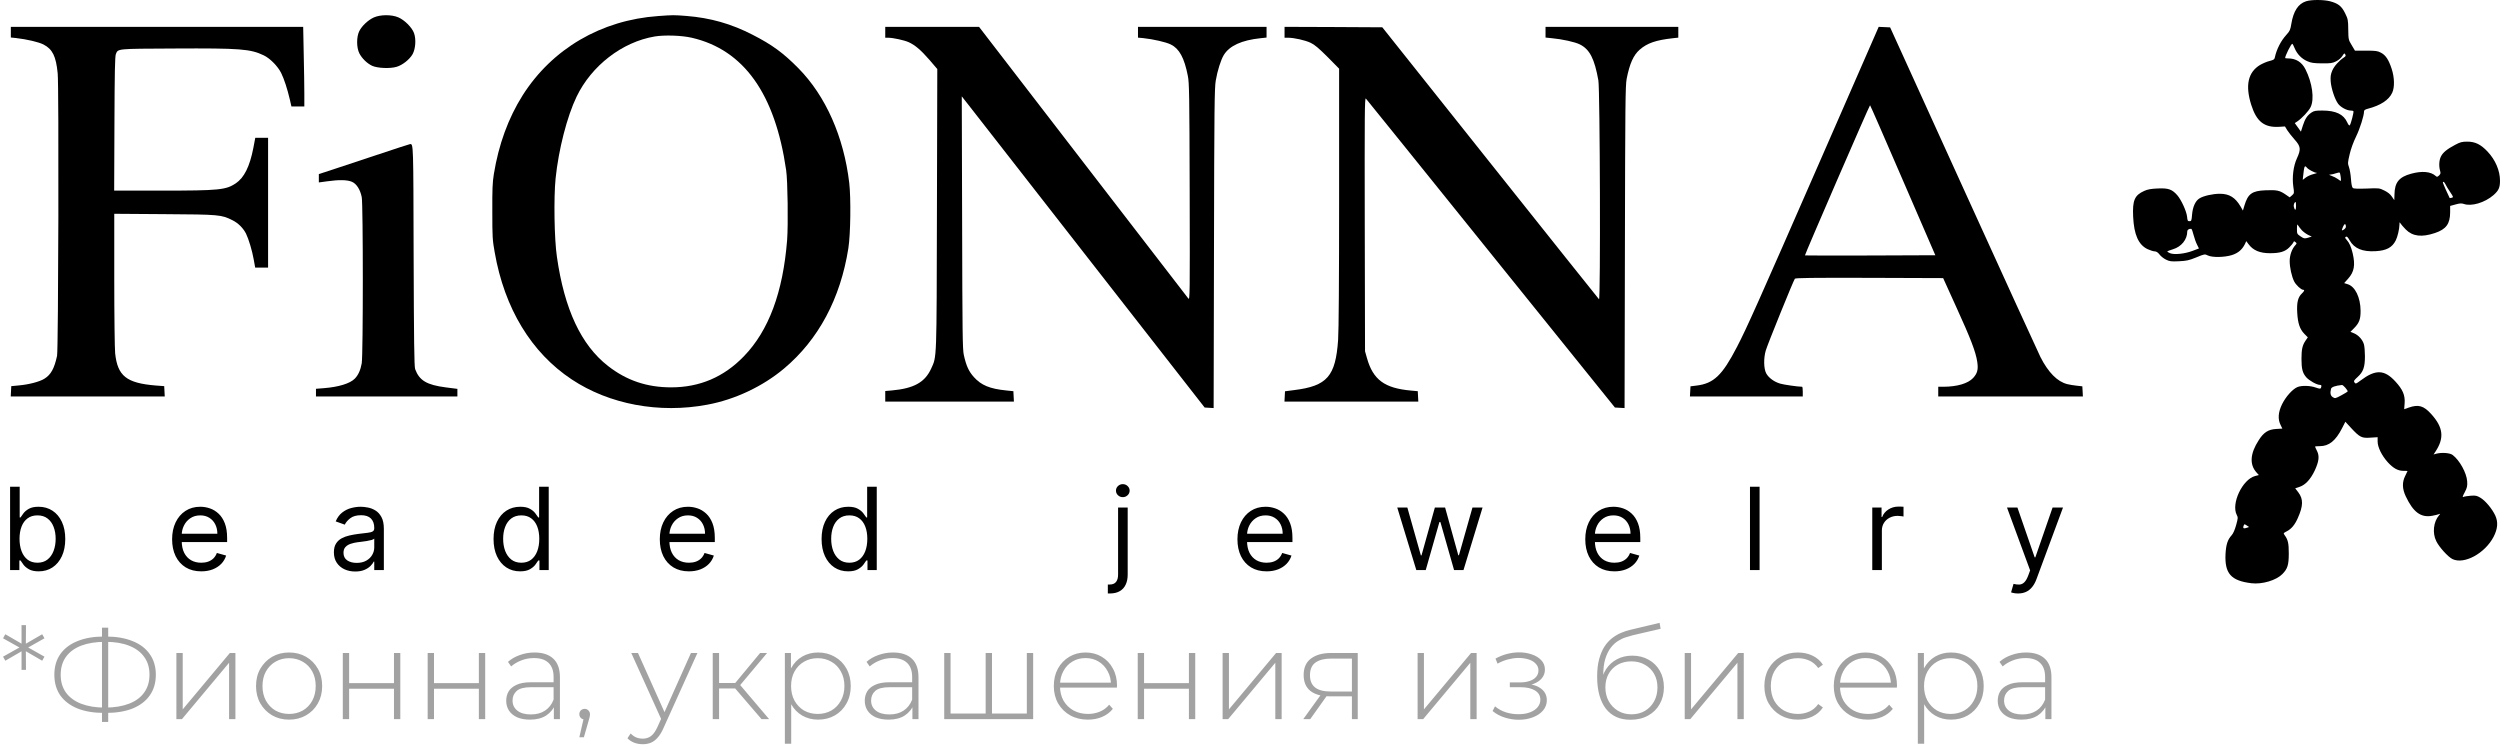 <?xml version="1.0" encoding="UTF-8"?> <svg xmlns="http://www.w3.org/2000/svg" width="1401" height="423" viewBox="0 0 1401 423" fill="none"><g clip-path="url(#clip0_2131_4)"><path d="M209.481 9.785C206.301 11.238 202.86 14.425 201.348 17.424C199.733 20.61 199.733 26.703 201.4 29.936C202.86 32.748 205.676 35.513 208.543 36.871C211.462 38.23 218.656 38.559 222.306 37.434C225.59 36.45 229.5 33.357 231.22 30.358C232.888 27.312 233.253 21.923 232.002 18.502C230.855 15.362 226.632 11.144 223.14 9.692C219.334 8.098 213.182 8.145 209.481 9.785Z" fill="black"></path><path d="M368.845 8.992C336.94 11.242 309.48 27.3 292.885 53.431C284.884 66.113 279.451 80.892 276.734 97.666C275.993 102.268 275.845 106.001 275.895 118.633C275.895 132.9 275.993 134.485 277.228 141.389C282.711 172.839 297.774 197.641 320.395 212.624C341.484 226.636 369.487 231.853 396.355 226.789C411.863 223.926 427.421 216.562 439.373 206.539C458.684 190.328 470.982 167.316 475.427 139.088C476.662 131.161 476.909 111.166 475.921 102.524C472.859 76.597 462.734 53.789 447.424 38.243C438.929 29.652 432.755 25.101 421.741 19.476C409.838 13.339 398.133 10.015 384.749 8.941C377.488 8.379 377.34 8.379 368.845 8.992ZM387.712 21.163C416.851 27.913 434.385 52.562 440.559 95.365C441.447 101.348 441.744 125.894 441.102 134.537C438.78 163.787 430.829 185.266 416.851 199.687C405.64 211.295 392.107 217.073 376.106 217.073C362.573 217.073 351.164 213.238 340.743 205.107C325.679 193.396 316.295 173.35 312.097 143.946C310.615 133.974 310.27 110.911 311.356 99.967C313.035 83.807 317.728 65.398 323.111 54.198C331.507 36.76 348.694 23.515 366.87 20.447C372.352 19.527 381.983 19.834 387.712 21.163Z" fill="black"></path><path d="M1020 90.132C985.355 169.361 978.934 183.806 973.331 194.554C965.13 210.38 960.34 214.965 950.558 216.099L947.348 216.493L947.192 219.304L947.042 222.163H978.683H1010.27V219.452C1010.27 217.973 1010.12 216.74 1009.91 216.74C1007.32 216.691 999.776 215.606 997.74 215.014C994.274 214.028 991.164 211.761 989.789 209.246C988.365 206.584 988.259 200.667 989.584 196.279C990.607 192.829 1005.07 157.134 1005.84 156.197C1006.25 155.753 1014.96 155.605 1047.62 155.704L1088.94 155.852L1096.43 172.368C1104.43 189.919 1107.18 197.118 1108.04 202.689C1108.71 207.027 1108.14 209.196 1105.75 211.81C1102.85 214.916 1096.89 216.691 1089.14 216.74H1086.19V219.452V222.163H1126.69H1167.25L1167.1 219.304L1166.94 216.493L1163.83 216.148C1162.1 216 1159.71 215.556 1158.49 215.261C1152.93 213.88 1147.84 208.703 1143.46 200.076C1142.18 197.512 1122.72 154.915 1100.2 105.416L1059.23 15.341L1056.03 15.193L1052.82 15.045L1020 90.132ZM1066.37 101.028L1084.56 143.033L1048.08 143.181C1028.05 143.231 1011.54 143.231 1011.49 143.132C1011.24 142.935 1047.62 58.973 1047.98 58.973C1048.13 58.973 1056.38 77.905 1066.37 101.028Z" fill="black"></path><path d="M6.069 18.004V21.013L8.942 21.314C14.838 21.966 21.724 23.57 24.35 24.924C29.453 27.582 31.385 31.494 32.326 41.073C33.069 48.344 32.722 195.734 31.979 199.395C30.443 206.516 28.561 209.927 24.895 212.234C22.17 213.939 16.175 215.493 10.528 215.995L6.317 216.396L6.168 219.255L6.019 222.163H49.17H92.321L92.172 219.255L92.024 216.396L87.317 216.045C70.87 214.691 65.866 210.729 64.528 197.941C64.28 195.383 64.033 176.778 64.033 156.567V119.808L92.172 120.008C123.037 120.209 124.028 120.309 130.27 123.418C133.441 124.973 136.215 127.731 137.85 130.891C139.337 133.9 141.318 140.469 142.16 145.284L143.002 149.948H146.619H150.236V113.589V77.231H146.669H143.052L141.962 82.998C139.931 93.329 136.86 99.547 132.103 102.757C126.604 106.418 122.889 106.819 90.884 106.819H63.983L64.132 69.307C64.231 40.471 64.429 31.494 64.924 30.341C66.213 27.231 64.924 27.332 97.721 27.181C134.68 26.98 140.278 27.432 147.759 30.992C151.276 32.648 155.685 37.111 157.568 40.922C159.203 44.182 161.036 49.849 162.423 55.767L163.315 59.678H166.931H170.548V52.507C170.548 48.545 170.399 38.515 170.201 30.19L169.904 15.045H87.962H6.069V18.004Z" fill="black"></path><path d="M496.094 18.096V21.147H497.771C500.436 21.147 506.753 22.52 509.221 23.639C512.872 25.317 516.033 28.013 520.818 33.505L525.257 38.692L525.062 117.007C524.866 203.256 525.011 199.493 521.856 206.51C518.3 214.291 512.13 217.698 499.696 218.817L496.094 219.122V222.071V225.072H532.119H568.195L568.045 222.123L567.899 219.224L563.951 218.817C554.722 217.901 549.836 215.867 545.788 211.341C542.879 208.087 541.494 205.086 540.115 198.882C539.423 195.729 539.322 186.982 539.177 124.686L538.981 53.999L543.962 60.356C546.676 63.814 577.274 103.023 611.966 147.52L675.088 228.378L677.602 228.53L680.12 228.683L680.32 139.281C680.466 59.695 680.616 49.371 681.303 45.201C682.241 39.607 684.168 33.556 685.798 30.86C689.003 25.622 695.815 22.52 706.474 21.402L709.78 21.046V18.045V15.045H673.754H637.728V18.045V21.096L640.593 21.351C646.316 21.961 653.374 23.588 656.087 24.911C660.873 27.25 663.687 32.386 665.663 42.506C666.451 46.422 666.551 52.575 666.696 107.599C666.847 165.42 666.797 168.319 665.959 167.302C665.513 166.742 638.912 132.263 606.884 90.665L548.652 15.045H522.398H496.094V18.096Z" fill="black"></path><path d="M719.862 18.096V21.147H721.849C725.214 21.147 731.379 22.52 734.489 23.995C736.731 25.063 738.974 26.945 743.97 31.928L750.44 38.489V110.65C750.44 156.572 750.235 185.609 749.879 190.491C748.454 210.935 743.714 216.325 725.214 218.614L720.118 219.275L719.963 222.173L719.812 225.072H757.317H794.828L794.672 222.123L794.522 219.224L790.645 218.868C775.917 217.545 769.497 212.816 766.086 200.814L764.962 196.848L764.812 125.653C764.706 63.814 764.761 54.558 765.424 55.219C765.83 55.627 797.371 94.784 835.544 142.18L905.002 228.378L907.7 228.53L910.404 228.683L910.605 138.519C910.76 58.678 910.861 47.897 911.578 44.184C913.258 35.692 915.345 30.911 918.912 27.809C923.145 24.148 927.935 22.47 937.617 21.402L940.521 21.096V18.045V15.045H903.321H866.117V18.045V21.046L869.583 21.402C875.342 21.91 882.73 23.538 885.384 24.911C890.886 27.657 893.585 32.996 895.727 45.049C896.645 50.185 897.001 168.624 896.083 167.709C895.727 167.353 868.259 132.924 835.032 91.173L774.643 15.299L747.23 15.147L719.862 15.045V18.096Z" fill="black"></path><path d="M212.68 86.32C203.576 89.376 192.17 93.121 187.404 94.699L178.675 97.558V99.924V102.24L183.388 101.599C189.974 100.663 194.579 100.762 197.15 101.846C199.774 102.93 201.862 106.183 202.719 110.472C203.523 114.612 203.523 198.701 202.719 203.581C202.077 207.327 200.738 210.284 198.81 212.206C196.186 214.917 189.707 216.889 181.513 217.53L177.069 217.875V219.994V222.163H216.696H256.323V220.044V217.924L249.79 217.086C239.134 215.706 235.01 213.241 232.654 206.883C232.119 205.602 231.958 190.174 231.797 143.299C231.637 80.355 231.69 80.651 229.816 80.749C229.548 80.749 221.837 83.263 212.68 86.32Z" fill="black"></path><path d="M1292.34 0.711C1287.92 2.095 1285.23 6.246 1284.06 13.369C1283.55 16.649 1283.2 17.418 1281.37 19.416C1278.17 22.901 1275.78 27.667 1274.81 32.228C1274.61 33.304 1274.1 33.612 1271.87 34.175C1270.45 34.483 1268 35.559 1266.48 36.43C1259.78 40.53 1258.15 47.858 1261.6 58.773C1264.55 68.101 1268.87 71.534 1277.1 71.073L1280.5 70.868L1281.77 72.969C1282.48 74.097 1284.36 76.454 1285.89 78.196C1289.34 82.04 1289.54 83.628 1287.21 88.702C1285.23 92.956 1284.42 99.207 1285.17 104.588C1285.73 108.278 1285.68 108.329 1284.47 109.457L1283.14 110.584L1280.6 108.842C1277.4 106.689 1275.83 106.382 1269.53 106.638C1262.01 106.946 1259.73 108.637 1257.79 115.145L1256.93 118.015L1255.61 115.709C1252.66 110.686 1249.31 108.586 1244.03 108.586C1240.06 108.586 1234.78 109.764 1232.54 111.199C1230.31 112.583 1228.79 115.914 1228.43 120.321C1228.18 123.652 1228.02 123.96 1227.01 123.96C1225.99 123.96 1225.84 123.652 1225.64 121.449C1225.33 118.425 1222.44 112.07 1220.15 109.406C1217.2 106.075 1215.17 105.357 1209.28 105.613C1205.47 105.767 1203.49 106.126 1201.61 106.997C1196.22 109.406 1195 112.275 1195.41 121.346C1195.87 131.493 1198.41 137.232 1203.54 139.641C1205.01 140.307 1206.79 140.871 1207.5 140.871C1208.42 140.871 1209.28 141.435 1210.19 142.613C1210.9 143.587 1212.53 144.868 1213.8 145.483C1215.84 146.508 1216.75 146.611 1221.07 146.406C1225.28 146.2 1226.65 145.944 1230.77 144.253C1235.49 142.306 1235.54 142.306 1237.32 143.177C1239.86 144.356 1246.41 144.253 1250.68 142.972C1254.19 141.844 1256.42 140 1258 136.874L1258.81 135.131L1260.03 136.771C1262.62 140.307 1266.38 141.896 1272.07 141.896C1277.71 141.896 1280.55 141.024 1282.94 138.616C1284.11 137.488 1285.12 136.156 1285.28 135.746C1285.48 135.08 1285.63 135.08 1286.4 135.695C1287.21 136.361 1287.15 136.464 1286.24 137.488C1284.42 139.436 1283.14 142.972 1283.14 146.252C1283.14 149.89 1284.26 154.964 1285.68 157.782C1286.7 159.73 1289.54 162.395 1290.66 162.395C1291.63 162.395 1291.37 163.163 1290 164.444C1287.77 166.546 1287.05 169.466 1287.36 175.053C1287.67 181.1 1288.78 184.431 1291.37 187.096L1293.3 189.043L1292.03 190.888C1290.25 193.501 1289.75 195.808 1289.75 201.086C1289.75 206.774 1290.35 209.029 1292.44 211.438C1294.07 213.283 1298.33 215.691 1300.06 215.691C1300.97 215.691 1301.12 216.101 1300.67 217.382C1300.42 217.946 1299.96 217.946 1297.72 217.177C1294.52 216.05 1289.85 215.947 1287.46 216.921C1284.72 218.1 1281.01 222.25 1278.93 226.402C1276.69 230.911 1276.38 234.909 1278.06 238.189L1279.03 240.187L1275.57 240.392C1271.2 240.648 1268.56 242.288 1265.82 246.644C1260.89 254.228 1260.54 260.429 1264.65 264.888L1265.87 266.22L1263.69 266.784C1256.63 268.731 1250.23 282.261 1253.48 288.564C1254.24 289.999 1254.19 290.409 1253.12 294.303C1252.36 296.968 1251.49 299.018 1250.58 299.992C1248.34 302.452 1247.48 305.168 1247.18 310.497C1246.67 321.413 1250.23 325.462 1261.71 326.845C1267.7 327.563 1275.52 325.256 1279.03 321.72C1281.92 318.8 1282.63 316.647 1282.63 310.19C1282.63 304.45 1282.23 302.554 1280.3 299.889C1279.53 298.813 1279.58 298.711 1281.52 297.737C1284.11 296.405 1286.04 294.098 1287.72 290.255C1290.76 283.439 1290.82 279.698 1287.97 275.906L1286.24 273.651L1288.68 272.831C1291.93 271.755 1294.83 268.629 1297.17 263.709C1299.55 258.584 1299.91 255.561 1298.44 252.691C1297.82 251.513 1297.37 250.437 1297.37 250.283C1297.37 250.129 1298.54 250.026 1300.01 250.026C1305.14 250.026 1308.85 247.054 1312.46 240.034L1314.34 236.344L1317.59 239.88C1322.46 245.107 1323.53 245.619 1328.41 245.261L1332.42 245.004V247.413C1332.42 250.59 1334.71 255.253 1338.11 259.046C1341.21 262.428 1343.8 263.863 1346.9 263.863C1348.17 263.863 1349.18 263.914 1349.18 263.965C1349.18 264.068 1348.63 265.247 1347.91 266.63C1346.08 270.218 1346.19 273.907 1348.17 278.11C1352.38 287.078 1356.7 290.255 1363.1 289.025C1364.53 288.769 1366.15 288.359 1366.71 288.154C1367.67 287.795 1367.67 287.846 1366.86 288.769C1363.71 292.407 1363 298.711 1365.29 303.272C1366.92 306.654 1371.94 312.137 1374.38 313.316C1380.94 316.442 1392.52 310.139 1397.39 300.863C1399.73 296.302 1400.04 292.612 1398.36 288.922C1396.63 285.182 1392.82 280.569 1390.02 278.93C1388.05 277.751 1387.34 277.597 1384.59 277.802C1382.87 277.956 1381.04 278.212 1380.53 278.468C1379.87 278.776 1379.97 278.212 1381.24 275.855C1382.61 273.241 1382.76 272.421 1382.61 269.756C1382.3 265.042 1378.34 257.867 1374.43 254.946C1372.91 253.768 1368.18 253.46 1365.23 254.28L1363.77 254.69L1364.88 252.999C1369.86 245.465 1369.2 239.521 1362.55 232.141C1358.28 227.375 1355.38 226.504 1349.9 228.4L1347.3 229.323L1347.56 225.889C1347.86 221.482 1346.49 218.253 1342.38 213.795C1336.18 207.031 1331.25 206.928 1322.87 213.231C1320.33 215.127 1320.13 215.23 1319.46 214.359C1318.91 213.539 1319.11 213.18 1321.24 211.233C1324.39 208.363 1325.31 205.749 1325.31 199.6C1325.31 197.037 1325.06 194.065 1324.75 192.989C1324.04 190.426 1321.7 187.813 1319.21 186.788L1317.18 185.968L1319.26 183.867C1322.06 181.048 1322.92 178.845 1322.87 174.181C1322.82 166.699 1319.82 160.499 1315.61 159.268L1313.67 158.654L1315.91 156.143C1319.31 152.35 1319.97 148.558 1318.45 141.998C1317.59 138.36 1316.57 136.054 1314.99 134.311C1314.08 133.338 1314.03 133.03 1314.64 132.672C1315.15 132.364 1315.71 132.825 1316.72 134.67C1319.36 139.282 1323.89 141.178 1331.3 140.768C1337.4 140.41 1340.55 138.719 1342.58 134.721C1343.6 132.723 1344.61 128.367 1344.66 125.856C1344.66 124.369 1344.71 124.318 1345.27 125.241C1345.63 125.805 1346.95 127.342 1348.22 128.623C1352.03 132.466 1357.16 133.081 1364.58 130.57C1370.82 128.469 1373.01 125.445 1373.06 119.04V115.401L1376.05 114.582C1378.39 113.915 1379.41 113.864 1380.68 114.274C1384.95 115.811 1392.41 113.608 1397.34 109.354C1400.24 106.792 1401 105.152 1401 101.257C1401 95.62 1398.41 89.573 1393.99 84.909C1390.23 80.912 1387.08 79.375 1382.66 79.375C1379.77 79.375 1378.75 79.631 1375.95 81.117C1371.38 83.526 1369.1 85.371 1367.93 87.626C1366.86 89.727 1366.66 93.007 1367.42 95.671C1367.83 97.055 1367.73 97.465 1366.86 98.336C1365.9 99.207 1365.64 99.259 1364.93 98.592C1362.24 96.132 1357.31 95.671 1351.16 97.363C1344.41 99.207 1341.97 102.231 1341.87 108.944C1341.82 110.738 1341.76 112.173 1341.76 112.173C1341.71 112.173 1341.11 111.25 1340.4 110.174C1339.53 108.842 1338.11 107.714 1336.23 106.792C1333.44 105.408 1333.23 105.357 1326.32 105.664C1321.39 105.818 1319.06 105.767 1318.55 105.357C1318.04 104.947 1317.69 103.256 1317.49 100.335C1317.33 97.926 1316.82 94.903 1316.37 93.673C1315.61 91.571 1315.66 91.111 1316.72 86.549C1317.38 83.628 1318.81 79.631 1320.33 76.556C1322.56 71.944 1324.8 64.821 1324.8 62.412C1324.8 61.746 1325.41 61.336 1326.98 60.926C1334.09 59.081 1338.77 56.006 1340.6 51.958C1342.02 48.883 1341.87 43.348 1340.29 38.583C1338.62 33.458 1336.94 30.947 1334.35 29.563C1332.42 28.538 1331.46 28.384 1325.92 28.384H1319.72L1317.89 25.31C1316.06 22.286 1316.06 22.132 1315.96 16.598C1315.91 11.268 1315.81 10.704 1314.23 7.476C1312.25 3.427 1310.37 1.941 1305.75 0.711C1302.09 -0.211 1295.39 -0.263 1292.34 0.711ZM1285.89 26.95C1287.26 30.28 1289.8 32.894 1292.95 34.278C1295.13 35.251 1296.55 35.456 1301.18 35.508C1306.05 35.559 1307.07 35.405 1309.15 34.38C1310.57 33.663 1312 32.433 1312.66 31.357C1313.67 29.768 1313.82 29.666 1314.28 30.485C1314.69 31.203 1314.54 31.562 1313.57 32.177C1310.78 34.022 1308.09 37.045 1307.02 39.505C1306.11 41.657 1305.95 42.836 1306.11 45.552C1306.41 49.6 1308.44 55.699 1310.32 58.21C1311.84 60.158 1315.1 61.9 1317.28 61.951C1318.04 61.951 1318.76 62.105 1318.86 62.309C1319.16 62.873 1317.38 69.638 1316.82 70.202C1316.52 70.509 1315.96 69.894 1315.4 68.613C1313.37 64.052 1309 61.951 1301.43 61.951C1297.67 61.951 1296.76 62.105 1295.34 63.078C1292.95 64.718 1291.78 66.512 1290.51 70.407L1289.44 73.789L1287.72 71.381L1285.99 68.972L1287.26 68.152C1289.9 66.409 1293.81 62.258 1294.88 60.004C1297.06 55.494 1295.84 46.474 1291.98 38.839C1290 34.842 1286.65 32.74 1282.28 32.74C1281.37 32.74 1280.6 32.638 1280.6 32.484C1280.6 31.254 1283.95 24.541 1284.57 24.541C1284.77 24.541 1285.38 25.617 1285.89 26.95ZM1292.85 94.031C1293.66 95.005 1297.01 96.799 1298.23 96.85C1298.74 96.901 1297.92 97.209 1296.45 97.567C1294.98 97.926 1293.05 98.797 1292.14 99.515L1290.46 100.796L1290.61 99.207C1291.32 92.75 1291.47 92.391 1292.85 94.031ZM1311.74 99.207C1311.9 100.437 1311.9 101.411 1311.79 101.411C1311.64 101.411 1310.93 100.95 1310.12 100.335C1309.36 99.771 1307.83 99.002 1306.72 98.592C1305.09 97.978 1304.94 97.875 1306 97.823C1306.72 97.772 1308.09 97.465 1309.05 97.106C1310.02 96.747 1310.98 96.594 1311.14 96.747C1311.34 96.901 1311.59 98.029 1311.74 99.207ZM1370.47 103.307C1370.82 104.127 1371.99 106.023 1373.06 107.612C1374.94 110.43 1374.99 110.533 1373.92 110.84C1373.37 110.994 1372.8 111.045 1372.8 110.994C1372.15 109.815 1369 102.692 1369 102.385C1369 101.411 1369.86 101.975 1370.47 103.307ZM1286.7 115.555C1286.7 118.015 1286.04 118.22 1285.48 115.965C1285.17 114.838 1285.78 113.198 1286.5 113.198C1286.6 113.198 1286.7 114.274 1286.7 115.555ZM1314.64 127.137C1314.64 127.905 1313.27 129.084 1312.41 129.084C1312.3 129.084 1312.56 128.162 1313.01 127.085C1313.82 125.138 1314.64 125.138 1314.64 127.137ZM1289.95 129.033C1290.82 129.955 1292.44 131.134 1293.5 131.646L1295.49 132.569L1293.4 133.235C1291.42 133.799 1291.17 133.748 1289.24 132.466C1287.26 131.134 1287.21 131.032 1287.21 128.162C1287.26 125.753 1287.36 125.445 1287.82 126.265C1288.12 126.829 1289.09 128.059 1289.95 129.033ZM1229.29 131.698C1229.75 133.491 1230.62 135.951 1231.22 137.079L1232.29 139.231L1228.64 140.615C1224.32 142.255 1218.42 142.869 1216.09 141.896C1215.27 141.537 1214.56 141.127 1214.56 140.922C1214.56 140.768 1215.99 140.205 1217.71 139.692C1222.49 138.257 1225.74 134.209 1225.74 129.699C1225.74 128.725 1226.86 128.059 1228.02 128.264C1228.28 128.316 1228.84 129.853 1229.29 131.698ZM1314.34 217.28C1315.04 218.151 1315.66 219.022 1315.66 219.279C1315.66 219.483 1314.08 220.508 1312.1 221.533C1308.69 223.378 1308.54 223.378 1307.27 222.558C1306 221.738 1305.7 220.252 1306.31 217.895C1306.61 216.87 1308.64 216.152 1312.46 215.743C1312.76 215.743 1313.62 216.408 1314.34 217.28ZM1259.21 295.738C1257.44 296.405 1256.78 296.097 1257.29 294.714C1257.69 293.586 1257.74 293.586 1259.06 294.457L1260.38 295.329L1259.21 295.738Z" fill="black"></path><path d="M5.655 319.454V272.769H11.036V290.002H11.492C11.887 289.394 12.434 288.619 13.133 287.677C13.848 286.719 14.866 285.868 16.188 285.124C17.526 284.364 19.335 283.984 21.615 283.984C24.564 283.984 27.163 284.721 29.413 286.195C31.662 287.669 33.418 289.759 34.68 292.464C35.941 295.169 36.572 298.36 36.572 302.038C36.572 305.746 35.941 308.96 34.68 311.68C33.418 314.385 31.67 316.483 29.436 317.972C27.201 319.446 24.625 320.183 21.706 320.183C19.456 320.183 17.655 319.811 16.302 319.066C14.95 318.306 13.908 317.448 13.179 316.49C12.449 315.518 11.887 314.712 11.492 314.074H10.853V319.454H5.655ZM10.944 301.947C10.944 304.591 11.332 306.924 12.107 308.945C12.882 310.951 14.015 312.524 15.504 313.664C16.994 314.788 18.818 315.35 20.977 315.35C23.226 315.35 25.103 314.758 26.608 313.572C28.128 312.372 29.268 310.761 30.028 308.74C30.803 306.703 31.191 304.439 31.191 301.947C31.191 299.485 30.811 297.266 30.051 295.29C29.306 293.299 28.174 291.727 26.654 290.572C25.149 289.402 23.256 288.817 20.977 288.817C18.788 288.817 16.948 289.371 15.459 290.481C13.969 291.575 12.844 293.11 12.084 295.085C11.324 297.046 10.944 299.333 10.944 301.947ZM112.778 320.183C109.403 320.183 106.493 319.438 104.045 317.949C101.613 316.445 99.736 314.347 98.414 311.658C97.106 308.953 96.452 305.807 96.452 302.22C96.452 298.634 97.106 295.473 98.414 292.737C99.736 289.987 101.575 287.844 103.931 286.309C106.302 284.759 109.069 283.984 112.231 283.984C114.054 283.984 115.856 284.288 117.634 284.896C119.413 285.504 121.031 286.492 122.491 287.859C123.95 289.212 125.113 291.005 125.979 293.239C126.845 295.473 127.279 298.224 127.279 301.491V303.77H100.283V299.12H121.807C121.807 297.144 121.412 295.382 120.621 293.832C119.846 292.281 118.736 291.058 117.292 290.162C115.863 289.265 114.176 288.817 112.231 288.817C110.087 288.817 108.233 289.349 106.667 290.412C105.117 291.461 103.923 292.829 103.088 294.516C102.251 296.202 101.834 298.011 101.834 299.941V303.041C101.834 305.685 102.29 307.927 103.202 309.766C104.129 311.589 105.413 312.98 107.055 313.937C108.697 314.879 110.604 315.35 112.778 315.35C114.191 315.35 115.468 315.153 116.608 314.758C117.763 314.347 118.759 313.739 119.595 312.934C120.431 312.114 121.077 311.095 121.533 309.879L126.732 311.338C126.184 313.101 125.265 314.651 123.973 315.989C122.681 317.311 121.085 318.344 119.185 319.089C117.285 319.818 115.149 320.183 112.778 320.183ZM199.061 320.274C196.842 320.274 194.828 319.856 193.019 319.02C191.21 318.169 189.774 316.946 188.71 315.35C187.646 313.739 187.114 311.794 187.114 309.515C187.114 307.509 187.509 305.883 188.299 304.637C189.09 303.375 190.146 302.388 191.469 301.673C192.791 300.959 194.25 300.427 195.847 300.078C197.458 299.713 199.076 299.424 200.703 299.211C202.831 298.938 204.556 298.733 205.879 298.596C207.216 298.444 208.189 298.193 208.797 297.844C209.42 297.494 209.732 296.886 209.732 296.02V295.838C209.732 293.588 209.116 291.841 207.885 290.595C206.669 289.349 204.822 288.725 202.344 288.725C199.776 288.725 197.762 289.287 196.303 290.412C194.843 291.537 193.817 292.737 193.224 294.014L188.117 292.19C189.029 290.063 190.245 288.406 191.765 287.221C193.3 286.02 194.972 285.185 196.781 284.713C198.605 284.227 200.399 283.984 202.162 283.984C203.287 283.984 204.579 284.121 206.038 284.394C207.513 284.653 208.934 285.192 210.302 286.013C211.685 286.834 212.833 288.072 213.745 289.728C214.657 291.385 215.113 293.604 215.113 296.385V319.454H209.732V314.712H209.458C209.094 315.472 208.485 316.285 207.634 317.151C206.783 318.017 205.651 318.754 204.237 319.362C202.824 319.97 201.098 320.274 199.061 320.274ZM199.882 315.442C202.01 315.442 203.804 315.024 205.263 314.188C206.738 313.352 207.847 312.273 208.592 310.951C209.352 309.629 209.732 308.238 209.732 306.779V301.855C209.504 302.129 209.002 302.38 208.227 302.608C207.467 302.82 206.586 303.01 205.582 303.177C204.594 303.329 203.629 303.466 202.687 303.588C201.759 303.694 201.007 303.786 200.429 303.861C199.031 304.044 197.724 304.34 196.508 304.751C195.307 305.146 194.334 305.746 193.589 306.552C192.86 307.341 192.495 308.421 192.495 309.788C192.495 311.658 193.186 313.071 194.57 314.028C195.968 314.971 197.739 315.442 199.882 315.442ZM291.45 320.183C288.531 320.183 285.955 319.446 283.72 317.972C281.486 316.483 279.738 314.385 278.476 311.68C277.214 308.96 276.583 305.746 276.583 302.038C276.583 298.36 277.214 295.169 278.476 292.464C279.738 289.759 281.493 287.669 283.743 286.195C285.993 284.721 288.592 283.984 291.541 283.984C293.821 283.984 295.622 284.364 296.944 285.124C298.282 285.868 299.3 286.719 300 287.677C300.714 288.619 301.269 289.394 301.664 290.002H302.12V272.769H307.501V319.454H302.303V314.074H301.664C301.269 314.712 300.706 315.518 299.977 316.49C299.247 317.448 298.206 318.306 296.854 319.066C295.501 319.811 293.699 320.183 291.45 320.183ZM292.179 315.35C294.337 315.35 296.162 314.788 297.651 313.664C299.141 312.524 300.274 310.951 301.049 308.945C301.824 306.924 302.211 304.591 302.211 301.947C302.211 299.333 301.832 297.046 301.072 295.085C300.311 293.11 299.187 291.575 297.697 290.481C296.207 289.371 294.368 288.817 292.179 288.817C289.899 288.817 287.999 289.402 286.479 290.572C284.974 291.727 283.842 293.299 283.082 295.29C282.337 297.266 281.965 299.485 281.965 301.947C281.965 304.439 282.344 306.703 283.104 308.74C283.88 310.761 285.02 312.372 286.525 313.572C288.045 314.758 289.929 315.35 292.179 315.35ZM386.078 320.183C382.704 320.183 379.793 319.438 377.346 317.949C374.913 316.445 373.036 314.347 371.714 311.658C370.406 308.953 369.753 305.807 369.753 302.22C369.753 298.634 370.406 295.473 371.714 292.737C373.036 289.987 374.876 287.844 377.232 286.309C379.603 284.759 382.369 283.984 385.531 283.984C387.355 283.984 389.156 284.288 390.935 284.896C392.713 285.504 394.332 286.492 395.791 287.859C397.251 289.212 398.413 291.005 399.28 293.239C400.146 295.473 400.579 298.224 400.579 301.491V303.77H373.584V299.12H395.107C395.107 297.144 394.712 295.382 393.921 293.832C393.146 292.281 392.037 291.058 390.593 290.162C389.164 289.265 387.477 288.817 385.531 288.817C383.388 288.817 381.533 289.349 379.968 290.412C378.417 291.461 377.224 292.829 376.388 294.516C375.552 296.202 375.134 298.011 375.134 299.941V303.041C375.134 305.685 375.59 307.927 376.502 309.766C377.429 311.589 378.714 312.98 380.355 313.937C381.997 314.879 383.905 315.35 386.078 315.35C387.492 315.35 388.769 315.153 389.908 314.758C391.064 314.347 392.059 313.739 392.896 312.934C393.731 312.114 394.377 311.095 394.833 309.879L400.032 311.338C399.485 313.101 398.565 314.651 397.273 315.989C395.981 317.311 394.385 318.344 392.485 319.089C390.585 319.818 388.449 320.183 386.078 320.183ZM475.28 320.183C472.362 320.183 469.785 319.446 467.551 317.972C465.316 316.483 463.568 314.385 462.307 311.68C461.045 308.96 460.414 305.746 460.414 302.038C460.414 298.36 461.045 295.169 462.307 292.464C463.568 289.759 465.324 287.669 467.573 286.195C469.823 284.721 472.423 283.984 475.371 283.984C477.651 283.984 479.453 284.364 480.775 285.124C482.113 285.868 483.131 286.719 483.83 287.677C484.545 288.619 485.1 289.394 485.494 290.002H485.951V272.769H491.332V319.454H486.133V314.074H485.494C485.1 314.712 484.537 315.518 483.808 316.49C483.078 317.448 482.037 318.306 480.684 319.066C479.331 319.811 477.53 320.183 475.28 320.183ZM476.01 315.35C478.168 315.35 479.992 314.788 481.482 313.664C482.971 312.524 484.104 310.951 484.879 308.945C485.655 306.924 486.042 304.591 486.042 301.947C486.042 299.333 485.662 297.046 484.902 295.085C484.142 293.11 483.017 291.575 481.527 290.481C480.038 289.371 478.199 288.817 476.01 288.817C473.73 288.817 471.83 289.402 470.31 290.572C468.805 291.727 467.672 293.299 466.912 295.29C466.167 297.266 465.795 299.485 465.795 301.947C465.795 304.439 466.175 306.703 466.935 308.74C467.71 310.761 468.851 312.372 470.355 313.572C471.875 314.758 473.76 315.35 476.01 315.35ZM626.573 284.44H631.955V322.007C631.955 324.165 631.584 326.034 630.836 327.614C630.109 329.195 629 330.418 627.511 331.284C626.036 332.15 624.175 332.584 621.923 332.584C621.742 332.584 621.557 332.584 621.376 332.584C621.195 332.584 621.01 332.584 620.829 332.584V327.569C621.01 327.569 621.18 327.569 621.331 327.569C621.481 327.569 621.647 327.569 621.832 327.569C623.473 327.569 624.677 327.082 625.434 326.11C626.196 325.153 626.573 323.784 626.573 322.007V284.44ZM629.221 278.604C628.168 278.604 627.265 278.247 626.507 277.533C625.76 276.819 625.389 275.96 625.389 274.957C625.389 273.954 625.76 273.096 626.507 272.381C627.265 271.667 628.168 271.31 629.221 271.31C630.27 271.31 631.162 271.667 631.91 272.381C632.667 273.096 633.048 273.954 633.048 274.957C633.048 275.96 632.667 276.819 631.91 277.533C631.162 278.247 630.27 278.604 629.221 278.604ZM709.785 320.183C706.409 320.183 703.5 319.438 701.052 317.949C698.619 316.445 696.743 314.347 695.419 311.658C694.115 308.953 693.462 305.807 693.462 302.22C693.462 298.634 694.115 295.473 695.419 292.737C696.743 289.987 698.584 287.844 700.937 286.309C703.309 284.759 706.078 283.984 709.238 283.984C711.064 283.984 712.865 284.288 714.641 284.896C716.421 285.504 718.041 286.492 719.496 287.859C720.956 289.212 722.12 291.005 722.987 293.239C723.855 295.473 724.287 298.224 724.287 301.491V303.77H697.29V299.12H718.814C718.814 297.144 718.418 295.382 717.63 293.832C716.853 292.281 715.744 291.058 714.299 290.162C712.87 289.265 711.184 288.817 709.238 288.817C707.096 288.817 705.24 289.349 703.675 290.412C702.125 291.461 700.931 292.829 700.094 294.516C699.261 296.202 698.84 298.011 698.84 299.941V303.041C698.84 305.685 699.296 307.927 700.209 309.766C701.137 311.589 702.421 312.98 704.062 313.937C705.702 314.879 707.613 315.35 709.785 315.35C711.199 315.35 712.474 315.153 713.617 314.758C714.771 314.347 715.769 313.739 716.602 312.934C717.44 312.114 718.087 311.095 718.543 309.879L723.74 311.338C723.193 313.101 722.27 314.651 720.981 315.989C719.687 317.311 718.092 318.344 716.191 319.089C714.294 319.818 712.158 320.183 709.785 320.183ZM793.7 319.454L783.025 284.44H788.683L796.253 311.247H796.614L804.093 284.44H809.841L817.23 311.156H817.591L825.161 284.44H830.819L820.144 319.454H814.857L807.198 292.555H806.646L798.986 319.454H793.7ZM904.716 320.183C901.34 320.183 898.431 319.438 895.983 317.949C893.55 316.445 891.674 314.347 890.35 311.658C889.041 308.953 888.389 305.807 888.389 302.22C888.389 298.634 889.041 295.473 890.35 292.737C891.674 289.987 893.51 287.844 895.868 286.309C898.24 284.759 901.004 283.984 904.169 283.984C905.99 283.984 907.791 284.288 909.572 284.896C911.347 285.504 912.968 286.492 914.427 287.859C915.887 289.212 917.051 291.005 917.914 293.239C918.781 295.473 919.218 298.224 919.218 301.491V303.77H892.221V299.12H913.745C913.745 297.144 913.349 295.382 912.556 293.832C911.784 292.281 910.67 291.058 909.231 290.162C907.801 289.265 906.111 288.817 904.169 288.817C902.022 288.817 900.172 289.349 898.601 290.412C897.052 291.461 895.858 292.829 895.025 294.516C894.187 296.202 893.771 298.011 893.771 299.941V303.041C893.771 305.685 894.227 307.927 895.14 309.766C896.063 311.589 897.347 312.98 898.993 313.937C900.633 314.879 902.539 315.35 904.716 315.35C906.126 315.35 907.405 315.153 908.543 314.758C909.702 314.347 910.695 313.739 911.533 312.934C912.366 312.114 913.013 311.095 913.469 309.879L918.666 311.338C918.119 313.101 917.201 314.651 915.907 315.989C914.618 317.311 913.023 318.344 911.122 319.089C909.221 319.818 907.084 320.183 904.716 320.183ZM986.072 272.769V319.454H980.69V272.769H986.072ZM1049.22 319.454V284.44H1054.42V289.728H1054.78C1055.42 287.996 1056.57 286.59 1058.25 285.511C1059.92 284.432 1061.81 283.893 1063.9 283.893C1064.3 283.893 1064.79 283.9 1065.39 283.915C1065.98 283.931 1066.43 283.954 1066.73 283.984V289.455C1066.55 289.409 1066.13 289.341 1065.48 289.25C1064.84 289.144 1064.16 289.09 1063.45 289.09C1061.75 289.09 1060.23 289.447 1058.89 290.162C1057.56 290.861 1056.51 291.833 1055.74 293.079C1054.98 294.31 1054.6 295.716 1054.6 297.296V319.454H1049.22ZM1130.93 332.584C1130.02 332.584 1129.21 332.507 1128.49 332.356C1127.78 332.219 1127.28 332.082 1127.01 331.945L1128.38 327.204C1129.68 327.538 1130.84 327.66 1131.85 327.569C1132.85 327.477 1133.74 327.029 1134.51 326.224C1135.3 325.433 1136.02 324.15 1136.68 322.371L1137.68 319.636L1124.73 284.44H1130.57L1140.23 312.341H1140.6L1150.26 284.44H1156.1L1141.24 324.56C1140.57 326.368 1139.74 327.865 1138.75 329.05C1137.76 330.251 1136.62 331.14 1135.31 331.718C1134.02 332.295 1132.56 332.584 1130.93 332.584Z" fill="black"></path></g><path d="M24.921 357.702L14.981 363.311V362.388L24.921 367.997L23.643 370.269L13.845 364.589L14.484 364.234L14.555 375.381H12.07V364.234L12.78 364.589L2.982 370.269L1.704 367.997L11.715 362.388V363.311L1.704 357.702L2.982 355.43L12.78 361.11L12.07 361.465V350.318H14.555L14.484 361.465L13.845 361.11L23.643 355.43L24.921 357.702ZM58.362 399.521C52.587 399.521 47.617 398.693 43.452 397.036C39.287 395.332 36.068 392.894 33.796 389.723C31.571 386.504 30.459 382.647 30.459 378.15C30.459 373.606 31.571 369.748 33.796 366.577C36.068 363.358 39.287 360.921 43.452 359.264C47.617 357.56 52.587 356.708 58.362 356.708C58.409 356.708 58.48 356.708 58.575 356.708C58.717 356.708 58.859 356.708 59.001 356.708C59.143 356.708 59.238 356.708 59.285 356.708C65.107 356.708 70.101 357.56 74.266 359.264C78.479 360.921 81.697 363.358 83.922 366.577C86.194 369.748 87.33 373.606 87.33 378.15C87.33 382.647 86.194 386.504 83.922 389.723C81.697 392.894 78.502 395.332 74.337 397.036C70.172 398.693 65.178 399.521 59.356 399.521C59.309 399.521 59.214 399.521 59.072 399.521C58.93 399.521 58.788 399.521 58.646 399.521C58.504 399.521 58.409 399.521 58.362 399.521ZM58.859 396.539C58.906 396.539 58.954 396.539 59.001 396.539C59.096 396.539 59.167 396.539 59.214 396.539C64.326 396.492 68.704 395.758 72.349 394.338C76.041 392.918 78.857 390.835 80.798 388.09C82.786 385.345 83.78 382.008 83.78 378.079C83.78 374.15 82.786 370.837 80.798 368.139C78.857 365.394 76.065 363.311 72.42 361.891C68.775 360.424 64.397 359.69 59.285 359.69C59.238 359.69 59.167 359.69 59.072 359.69C58.977 359.69 58.906 359.69 58.859 359.69C53.7 359.69 49.25 360.4 45.511 361.82C41.819 363.24 38.979 365.323 36.991 368.068C35.003 370.813 34.009 374.174 34.009 378.15C34.009 382.079 35.003 385.416 36.991 388.161C39.026 390.906 41.89 392.989 45.582 394.409C49.321 395.829 53.747 396.539 58.859 396.539ZM57.155 404.562V351.738H60.634V404.562H57.155ZM98.845 403V365.938H102.395V397.533L128.807 365.938H131.931V403H128.381V371.405L101.969 403H98.845ZM162.009 403.284C158.459 403.284 155.288 402.479 152.495 400.87C149.75 399.261 147.549 397.036 145.892 394.196C144.283 391.356 143.478 388.114 143.478 384.469C143.478 380.777 144.283 377.535 145.892 374.742C147.549 371.902 149.75 369.677 152.495 368.068C155.288 366.459 158.459 365.654 162.009 365.654C165.559 365.654 168.731 366.459 171.523 368.068C174.316 369.677 176.517 371.902 178.126 374.742C179.736 377.535 180.54 380.777 180.54 384.469C180.54 388.114 179.736 391.356 178.126 394.196C176.517 397.036 174.316 399.261 171.523 400.87C168.731 402.479 165.559 403.284 162.009 403.284ZM162.009 400.089C164.849 400.089 167.405 399.45 169.677 398.172C171.949 396.847 173.724 395.001 175.002 392.634C176.28 390.267 176.919 387.546 176.919 384.469C176.919 381.345 176.28 378.623 175.002 376.304C173.724 373.937 171.949 372.115 169.677 370.837C167.405 369.512 164.849 368.849 162.009 368.849C159.169 368.849 156.613 369.512 154.341 370.837C152.117 372.115 150.342 373.937 149.016 376.304C147.738 378.623 147.099 381.345 147.099 384.469C147.099 387.546 147.738 390.267 149.016 392.634C150.342 395.001 152.117 396.847 154.341 398.172C156.613 399.45 159.169 400.089 162.009 400.089ZM192.102 403V365.938H195.652V382.836H220.786V365.938H224.336V403H220.786V385.96H195.652V403H192.102ZM239.666 403V365.938H243.216V382.836H268.35V365.938H271.9V403H268.35V385.96H243.216V403H239.666ZM310.377 403V394.551L310.235 393.273V379.357C310.235 375.902 309.288 373.275 307.395 371.476C305.549 369.677 302.827 368.778 299.23 368.778C296.674 368.778 294.283 369.228 292.059 370.127C289.881 370.979 288.012 372.091 286.45 373.464L284.675 370.908C286.521 369.251 288.745 367.973 291.349 367.074C293.952 366.127 296.674 365.654 299.514 365.654C304.105 365.654 307.631 366.814 310.093 369.133C312.554 371.452 313.785 374.908 313.785 379.499V403H310.377ZM297.029 403.284C294.283 403.284 291.893 402.858 289.858 402.006C287.87 401.107 286.331 399.852 285.243 398.243C284.201 396.634 283.681 394.788 283.681 392.705C283.681 390.812 284.107 389.108 284.959 387.593C285.858 386.031 287.325 384.777 289.361 383.83C291.396 382.836 294.118 382.339 297.526 382.339H311.158V385.108H297.597C293.763 385.108 291.065 385.818 289.503 387.238C287.988 388.658 287.231 390.433 287.231 392.563C287.231 394.93 288.13 396.823 289.929 398.243C291.727 399.663 294.26 400.373 297.526 400.373C300.65 400.373 303.277 399.663 305.407 398.243C307.584 396.823 309.193 394.764 310.235 392.066L311.229 394.48C310.235 397.178 308.531 399.332 306.117 400.941C303.75 402.503 300.721 403.284 297.029 403.284ZM324.658 413.153L327.427 401.154L327.782 403.213C326.883 403.213 326.125 402.929 325.51 402.361C324.942 401.793 324.658 401.083 324.658 400.231C324.658 399.379 324.942 398.669 325.51 398.101C326.125 397.533 326.835 397.249 327.64 397.249C328.539 397.249 329.249 397.557 329.77 398.172C330.338 398.74 330.622 399.426 330.622 400.231C330.622 400.562 330.598 400.894 330.551 401.225C330.504 401.556 330.433 401.888 330.338 402.219C330.243 402.55 330.125 402.976 329.983 403.497L327.214 413.153H324.658ZM360.231 417.058C358.527 417.058 356.918 416.774 355.403 416.206C353.936 415.638 352.682 414.81 351.64 413.721L353.415 411.023C354.362 412.017 355.38 412.751 356.468 413.224C357.604 413.697 358.882 413.934 360.302 413.934C362.006 413.934 363.497 413.461 364.775 412.514C366.101 411.567 367.331 409.84 368.467 407.331L371.023 401.651L371.52 401.012L387.211 365.938H390.832L371.804 408.041C370.81 410.313 369.722 412.088 368.538 413.366C367.402 414.691 366.148 415.638 364.775 416.206C363.403 416.774 361.888 417.058 360.231 417.058ZM370.952 403.923L353.77 365.938H357.533L373.153 400.799L370.952 403.923ZM426.751 403L410.847 384.469L413.829 382.765L431.011 403H426.751ZM399.416 403V365.938H402.966V403H399.416ZM401.83 385.818V382.765H413.474V385.818H401.83ZM414.042 384.824L410.776 384.256L425.97 365.938H429.875L414.042 384.824ZM458.443 403.284C455.177 403.284 452.218 402.527 449.568 401.012C446.964 399.497 444.882 397.344 443.32 394.551C441.805 391.711 441.048 388.35 441.048 384.469C441.048 380.588 441.805 377.251 443.32 374.458C444.882 371.618 446.964 369.441 449.568 367.926C452.218 366.411 455.177 365.654 458.443 365.654C461.945 365.654 465.069 366.459 467.815 368.068C470.607 369.63 472.785 371.831 474.347 374.671C475.956 377.511 476.761 380.777 476.761 384.469C476.761 388.161 475.956 391.427 474.347 394.267C472.785 397.107 470.607 399.332 467.815 400.941C465.069 402.503 461.945 403.284 458.443 403.284ZM439.841 416.774V365.938H443.249V378.079L442.681 384.54L443.391 391.001V416.774H439.841ZM458.23 400.089C461.07 400.089 463.626 399.45 465.898 398.172C468.17 396.847 469.945 395.001 471.223 392.634C472.548 390.267 473.211 387.546 473.211 384.469C473.211 381.345 472.548 378.623 471.223 376.304C469.945 373.937 468.17 372.115 465.898 370.837C463.626 369.512 461.07 368.849 458.23 368.849C455.39 368.849 452.834 369.512 450.562 370.837C448.337 372.115 446.562 373.937 445.237 376.304C443.959 378.623 443.32 381.345 443.32 384.469C443.32 387.546 443.959 390.267 445.237 392.634C446.562 395.001 448.337 396.847 450.562 398.172C452.834 399.45 455.39 400.089 458.23 400.089ZM511.312 403V394.551L511.17 393.273V379.357C511.17 375.902 510.223 373.275 508.33 371.476C506.484 369.677 503.762 368.778 500.165 368.778C497.609 368.778 495.219 369.228 492.994 370.127C490.817 370.979 488.947 372.091 487.385 373.464L485.61 370.908C487.456 369.251 489.681 367.973 492.284 367.074C494.887 366.127 497.609 365.654 500.449 365.654C505.04 365.654 508.567 366.814 511.028 369.133C513.489 371.452 514.72 374.908 514.72 379.499V403H511.312ZM497.964 403.284C495.219 403.284 492.828 402.858 490.793 402.006C488.805 401.107 487.267 399.852 486.178 398.243C485.137 396.634 484.616 394.788 484.616 392.705C484.616 390.812 485.042 389.108 485.894 387.593C486.793 386.031 488.261 384.777 490.296 383.83C492.331 382.836 495.053 382.339 498.461 382.339H512.093V385.108H498.532C494.698 385.108 492 385.818 490.438 387.238C488.923 388.658 488.166 390.433 488.166 392.563C488.166 394.93 489.065 396.823 490.864 398.243C492.663 399.663 495.195 400.373 498.461 400.373C501.585 400.373 504.212 399.663 506.342 398.243C508.519 396.823 510.129 394.764 511.17 392.066L512.164 394.48C511.17 397.178 509.466 399.332 507.052 400.941C504.685 402.503 501.656 403.284 497.964 403.284ZM553.213 399.876L552.361 400.941V365.938H555.911V400.941L554.846 399.876H576.43L575.436 400.941V365.938H578.986V403H529.144V365.938H532.694V400.941L531.7 399.876H553.213ZM609.655 403.284C605.916 403.284 602.603 402.479 599.715 400.87C596.875 399.261 594.627 397.036 592.97 394.196C591.361 391.356 590.556 388.114 590.556 384.469C590.556 380.777 591.314 377.535 592.828 374.742C594.39 371.902 596.52 369.677 599.218 368.068C601.916 366.459 604.946 365.654 608.306 365.654C611.667 365.654 614.673 366.435 617.323 367.997C620.021 369.559 622.128 371.76 623.642 374.6C625.204 377.393 625.985 380.635 625.985 384.327C625.985 384.469 625.962 384.635 625.914 384.824C625.914 384.966 625.914 385.132 625.914 385.321H593.183V382.552H623.997L622.577 383.901C622.625 381.014 622.009 378.434 620.731 376.162C619.501 373.843 617.82 372.044 615.69 370.766C613.56 369.441 611.099 368.778 608.306 368.778C605.561 368.778 603.1 369.441 600.922 370.766C598.792 372.044 597.112 373.843 595.881 376.162C594.651 378.434 594.035 381.037 594.035 383.972V384.611C594.035 387.64 594.698 390.338 596.023 392.705C597.396 395.024 599.266 396.847 601.632 398.172C603.999 399.45 606.697 400.089 609.726 400.089C612.093 400.089 614.294 399.663 616.329 398.811C618.412 397.959 620.163 396.657 621.583 394.906L623.642 397.249C622.033 399.237 619.998 400.752 617.536 401.793C615.122 402.787 612.495 403.284 609.655 403.284ZM637.585 403V365.938H641.135V382.836H666.269V365.938H669.819V403H666.269V385.96H641.135V403H637.585ZM685.149 403V365.938H688.699V397.533L715.111 365.938H718.235V403H714.685V371.405L688.273 403H685.149ZM757.615 403V389.368L758.396 390.22H745.261C740.622 390.22 737.001 389.226 734.398 387.238C731.842 385.203 730.564 382.221 730.564 378.292C730.564 374.127 731.96 371.026 734.753 368.991C737.546 366.956 741.238 365.938 745.829 365.938H760.881V403H757.615ZM730.351 403L740.646 388.729H744.409L734.256 403H730.351ZM757.615 388.374V367.997L758.396 369.062H746.042C742.255 369.062 739.321 369.796 737.238 371.263C735.155 372.73 734.114 375.121 734.114 378.434C734.114 384.493 737.948 387.522 745.616 387.522H758.396L757.615 388.374ZM794.423 403V365.938H797.973V397.533L824.385 365.938H827.509V403H823.959V371.405L797.547 403H794.423ZM851.077 403.355C848.521 403.355 845.941 402.953 843.338 402.148C840.735 401.343 838.439 400.113 836.451 398.456L837.8 395.829C839.599 397.344 841.681 398.48 844.048 399.237C846.415 399.947 848.781 400.278 851.148 400.231C853.562 400.231 855.668 399.876 857.467 399.166C859.313 398.456 860.733 397.486 861.727 396.255C862.721 395.024 863.218 393.652 863.218 392.137C863.218 389.912 862.224 388.185 860.236 386.954C858.248 385.723 855.526 385.108 852.071 385.108H846.107V382.41H851.929C853.917 382.41 855.668 382.15 857.183 381.629C858.745 381.108 859.952 380.351 860.804 379.357C861.703 378.316 862.153 377.109 862.153 375.736C862.153 374.221 861.632 372.943 860.591 371.902C859.597 370.813 858.224 370.009 856.473 369.488C854.769 368.967 852.852 368.707 850.722 368.707C848.876 368.754 846.959 369.038 844.971 369.559C843.03 370.08 841.113 370.861 839.22 371.902L838.084 369.062C840.167 367.926 842.273 367.074 844.403 366.506C846.533 365.938 848.687 365.63 850.864 365.583C853.609 365.536 856.118 365.914 858.39 366.719C860.662 367.476 862.461 368.589 863.786 370.056C865.111 371.476 865.774 373.204 865.774 375.239C865.774 377.085 865.206 378.694 864.07 380.067C862.981 381.392 861.467 382.434 859.526 383.191C857.633 383.948 855.503 384.327 853.136 384.327L853.42 383.191C857.68 383.191 860.97 384.019 863.289 385.676C865.656 387.333 866.839 389.557 866.839 392.35C866.839 394.575 866.129 396.515 864.709 398.172C863.289 399.829 861.372 401.107 858.958 402.006C856.591 402.905 853.964 403.355 851.077 403.355ZM913.713 403.355C910.731 403.355 908.081 402.834 905.761 401.793C903.489 400.752 901.549 399.213 899.939 397.178C898.377 395.143 897.17 392.634 896.318 389.652C895.466 386.623 895.04 383.144 895.04 379.215C895.04 375.381 895.419 372.091 896.176 369.346C896.934 366.553 897.928 364.21 899.158 362.317C900.436 360.376 901.88 358.791 903.489 357.56C905.099 356.329 906.755 355.359 908.459 354.649C910.211 353.892 911.938 353.324 913.642 352.945L930.043 349.04L930.611 352.377L914.991 355.998C913.903 356.282 912.625 356.661 911.157 357.134C909.737 357.56 908.27 358.246 906.755 359.193C905.288 360.092 903.915 361.37 902.637 363.027C901.407 364.636 900.389 366.719 899.584 369.275C898.827 371.831 898.448 375.002 898.448 378.789C898.448 379.499 898.472 380.067 898.519 380.493C898.567 380.919 898.614 381.392 898.661 381.913C898.756 382.386 898.851 383.096 898.945 384.043L897.312 383.191C897.596 380.067 898.519 377.322 900.081 374.955C901.643 372.588 903.679 370.742 906.187 369.417C908.696 368.092 911.536 367.429 914.707 367.429C918.163 367.429 921.216 368.186 923.866 369.701C926.564 371.168 928.671 373.251 930.185 375.949C931.7 378.6 932.457 381.676 932.457 385.179C932.457 388.682 931.676 391.806 930.114 394.551C928.6 397.296 926.422 399.45 923.582 401.012C920.79 402.574 917.5 403.355 913.713 403.355ZM914.281 400.302C917.121 400.302 919.63 399.663 921.807 398.385C924.032 397.06 925.76 395.261 926.99 392.989C928.221 390.717 928.836 388.137 928.836 385.25C928.836 382.363 928.221 379.83 926.99 377.653C925.76 375.476 924.032 373.772 921.807 372.541C919.63 371.263 917.098 370.624 914.21 370.624C911.37 370.624 908.838 371.239 906.613 372.47C904.436 373.701 902.732 375.405 901.501 377.582C900.271 379.759 899.655 382.292 899.655 385.179C899.655 388.066 900.271 390.646 901.501 392.918C902.779 395.19 904.507 396.989 906.684 398.314C908.909 399.639 911.441 400.302 914.281 400.302ZM944.119 403V365.938H947.669V397.533L974.081 365.938H977.205V403H973.655V371.405L947.243 403H944.119ZM1007.5 403.284C1003.9 403.284 1000.68 402.479 997.841 400.87C995.048 399.261 992.823 397.036 991.167 394.196C989.557 391.356 988.753 388.114 988.753 384.469C988.753 380.777 989.557 377.511 991.167 374.671C992.823 371.831 995.048 369.63 997.841 368.068C1000.68 366.459 1003.9 365.654 1007.5 365.654C1010.48 365.654 1013.18 366.222 1015.59 367.358C1018.05 368.494 1020.04 370.198 1021.55 372.47L1018.93 374.387C1017.6 372.494 1015.95 371.097 1013.96 370.198C1011.97 369.299 1009.82 368.849 1007.5 368.849C1004.61 368.849 1002.01 369.512 999.687 370.837C997.415 372.115 995.616 373.937 994.291 376.304C993.013 378.623 992.374 381.345 992.374 384.469C992.374 387.593 993.013 390.338 994.291 392.705C995.616 395.024 997.415 396.847 999.687 398.172C1002.01 399.45 1004.61 400.089 1007.5 400.089C1009.82 400.089 1011.97 399.639 1013.96 398.74C1015.95 397.841 1017.6 396.444 1018.93 394.551L1021.55 396.468C1020.04 398.74 1018.05 400.444 1015.59 401.58C1013.18 402.716 1010.48 403.284 1007.5 403.284ZM1046.75 403.284C1043.01 403.284 1039.7 402.479 1036.81 400.87C1033.97 399.261 1031.72 397.036 1030.06 394.196C1028.45 391.356 1027.65 388.114 1027.65 384.469C1027.65 380.777 1028.41 377.535 1029.92 374.742C1031.48 371.902 1033.61 369.677 1036.31 368.068C1039.01 366.459 1042.04 365.654 1045.4 365.654C1048.76 365.654 1051.77 366.435 1054.42 367.997C1057.12 369.559 1059.22 371.76 1060.74 374.6C1062.3 377.393 1063.08 380.635 1063.08 384.327C1063.08 384.469 1063.06 384.635 1063.01 384.824C1063.01 384.966 1063.01 385.132 1063.01 385.321H1030.28V382.552H1061.09L1059.67 383.901C1059.72 381.014 1059.1 378.434 1057.83 376.162C1056.59 373.843 1054.91 372.044 1052.78 370.766C1050.65 369.441 1048.19 368.778 1045.4 368.778C1042.65 368.778 1040.19 369.441 1038.02 370.766C1035.89 372.044 1034.21 373.843 1032.98 376.162C1031.74 378.434 1031.13 381.037 1031.13 383.972V384.611C1031.13 387.64 1031.79 390.338 1033.12 392.705C1034.49 395.024 1036.36 396.847 1038.73 398.172C1041.09 399.45 1043.79 400.089 1046.82 400.089C1049.19 400.089 1051.39 399.663 1053.42 398.811C1055.51 397.959 1057.26 396.657 1058.68 394.906L1060.74 397.249C1059.13 399.237 1057.09 400.752 1054.63 401.793C1052.22 402.787 1049.59 403.284 1046.75 403.284ZM1093.35 403.284C1090.09 403.284 1087.13 402.527 1084.48 401.012C1081.87 399.497 1079.79 397.344 1078.23 394.551C1076.71 391.711 1075.96 388.35 1075.96 384.469C1075.96 380.588 1076.71 377.251 1078.23 374.458C1079.79 371.618 1081.87 369.441 1084.48 367.926C1087.13 366.411 1090.09 365.654 1093.35 365.654C1096.85 365.654 1099.98 366.459 1102.72 368.068C1105.52 369.63 1107.69 371.831 1109.26 374.671C1110.87 377.511 1111.67 380.777 1111.67 384.469C1111.67 388.161 1110.87 391.427 1109.26 394.267C1107.69 397.107 1105.52 399.332 1102.72 400.941C1099.98 402.503 1096.85 403.284 1093.35 403.284ZM1074.75 416.774V365.938H1078.16V378.079L1077.59 384.54L1078.3 391.001V416.774H1074.75ZM1093.14 400.089C1095.98 400.089 1098.53 399.45 1100.81 398.172C1103.08 396.847 1104.85 395.001 1106.13 392.634C1107.46 390.267 1108.12 387.546 1108.12 384.469C1108.12 381.345 1107.46 378.623 1106.13 376.304C1104.85 373.937 1103.08 372.115 1100.81 370.837C1098.53 369.512 1095.98 368.849 1093.14 368.849C1090.3 368.849 1087.74 369.512 1085.47 370.837C1083.25 372.115 1081.47 373.937 1080.15 376.304C1078.87 378.623 1078.23 381.345 1078.23 384.469C1078.23 387.546 1078.87 390.267 1080.15 392.634C1081.47 395.001 1083.25 396.847 1085.47 398.172C1087.74 399.45 1090.3 400.089 1093.14 400.089ZM1146.22 403V394.551L1146.08 393.273V379.357C1146.08 375.902 1145.13 373.275 1143.24 371.476C1141.39 369.677 1138.67 368.778 1135.07 368.778C1132.52 368.778 1130.13 369.228 1127.9 370.127C1125.73 370.979 1123.86 372.091 1122.29 373.464L1120.52 370.908C1122.37 369.251 1124.59 367.973 1127.19 367.074C1129.8 366.127 1132.52 365.654 1135.36 365.654C1139.95 365.654 1143.48 366.814 1145.94 369.133C1148.4 371.452 1149.63 374.908 1149.63 379.499V403H1146.22ZM1132.87 403.284C1130.13 403.284 1127.74 402.858 1125.7 402.006C1123.71 401.107 1122.18 399.852 1121.09 398.243C1120.05 396.634 1119.53 394.788 1119.53 392.705C1119.53 390.812 1119.95 389.108 1120.8 387.593C1121.7 386.031 1123.17 384.777 1125.21 383.83C1127.24 382.836 1129.96 382.339 1133.37 382.339H1147V385.108H1133.44C1129.61 385.108 1126.91 385.818 1125.35 387.238C1123.83 388.658 1123.08 390.433 1123.08 392.563C1123.08 394.93 1123.97 396.823 1125.77 398.243C1127.57 399.663 1130.1 400.373 1133.37 400.373C1136.49 400.373 1139.12 399.663 1141.25 398.243C1143.43 396.823 1145.04 394.764 1146.08 392.066L1147.07 394.48C1146.08 397.178 1144.38 399.332 1141.96 400.941C1139.59 402.503 1136.57 403.284 1132.87 403.284Z" fill="#A2A2A2"></path><defs><clipPath id="clip0_2131_4"><rect width="1401" height="335" fill="white"></rect></clipPath></defs></svg> 